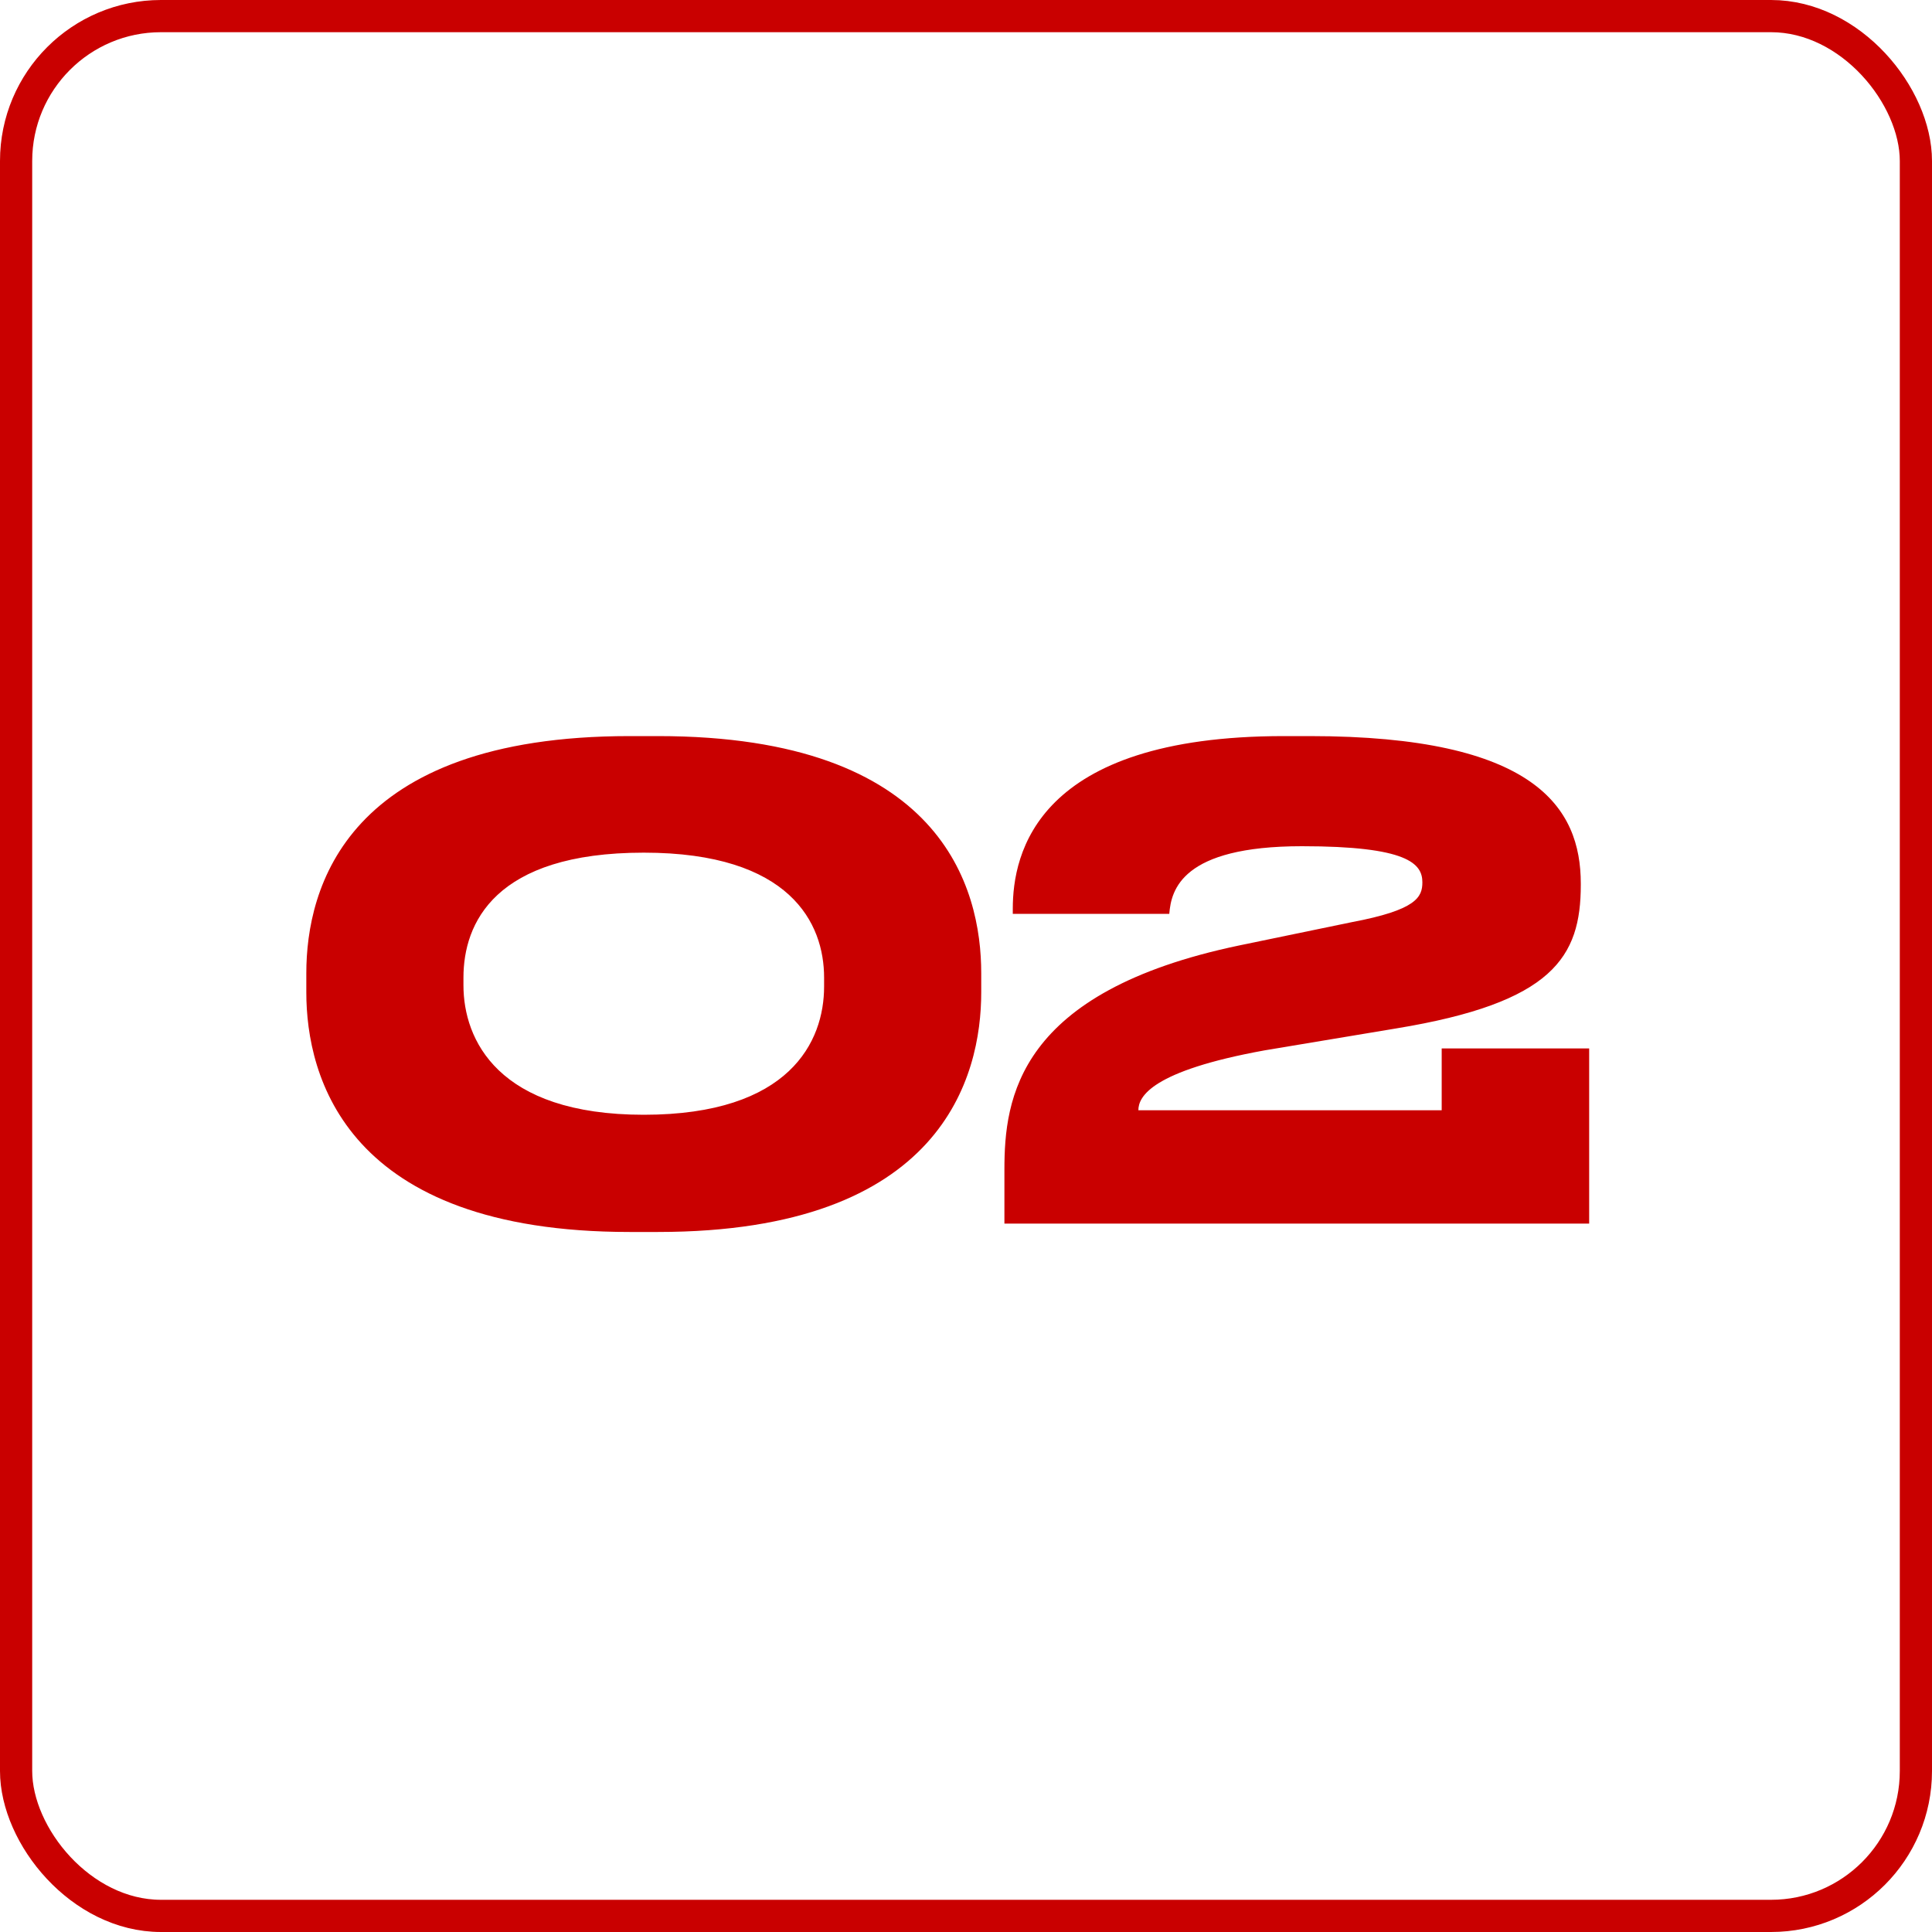 <?xml version="1.0" encoding="UTF-8"?> <svg xmlns="http://www.w3.org/2000/svg" width="60" height="60" viewBox="0 0 60 60" fill="none"><rect x="0.5" y="0.5" width="59" height="59" rx="4.5" stroke="#C90000"></rect><path d="M30.473 30.22L30.473 30.82C30.473 33.42 29.273 38.26 20.433 38.26L19.553 38.26C10.753 38.26 9.513 33.44 9.513 30.82L9.513 30.22C9.513 27.58 10.753 22.86 19.553 22.86L20.433 22.86C29.253 22.86 30.473 27.58 30.473 30.22ZM25.593 30.64L25.593 30.36C25.593 28.68 24.553 26.48 19.993 26.48C15.353 26.48 14.393 28.68 14.393 30.36L14.393 30.6C14.393 32.28 15.453 34.62 19.993 34.62C24.533 34.62 25.593 32.34 25.593 30.64ZM49.353 38L31.193 38L31.193 36.32C31.193 34.12 31.593 30.8 38.493 29.36L41.973 28.64C43.993 28.26 44.173 27.86 44.173 27.4C44.173 26.82 43.713 26.28 40.433 26.28C36.693 26.28 36.373 27.64 36.313 28.38L31.453 28.38L31.453 28.22C31.453 26.52 32.173 22.86 39.873 22.86L40.673 22.86C47.673 22.86 49.093 25.08 49.093 27.44L49.093 27.48C49.093 29.72 48.233 31.14 43.353 31.94L39.273 32.62C35.753 33.26 35.353 34.06 35.353 34.48L44.773 34.48L44.773 32.56L49.353 32.56L49.353 38Z" fill="#C90000"></path></svg> 